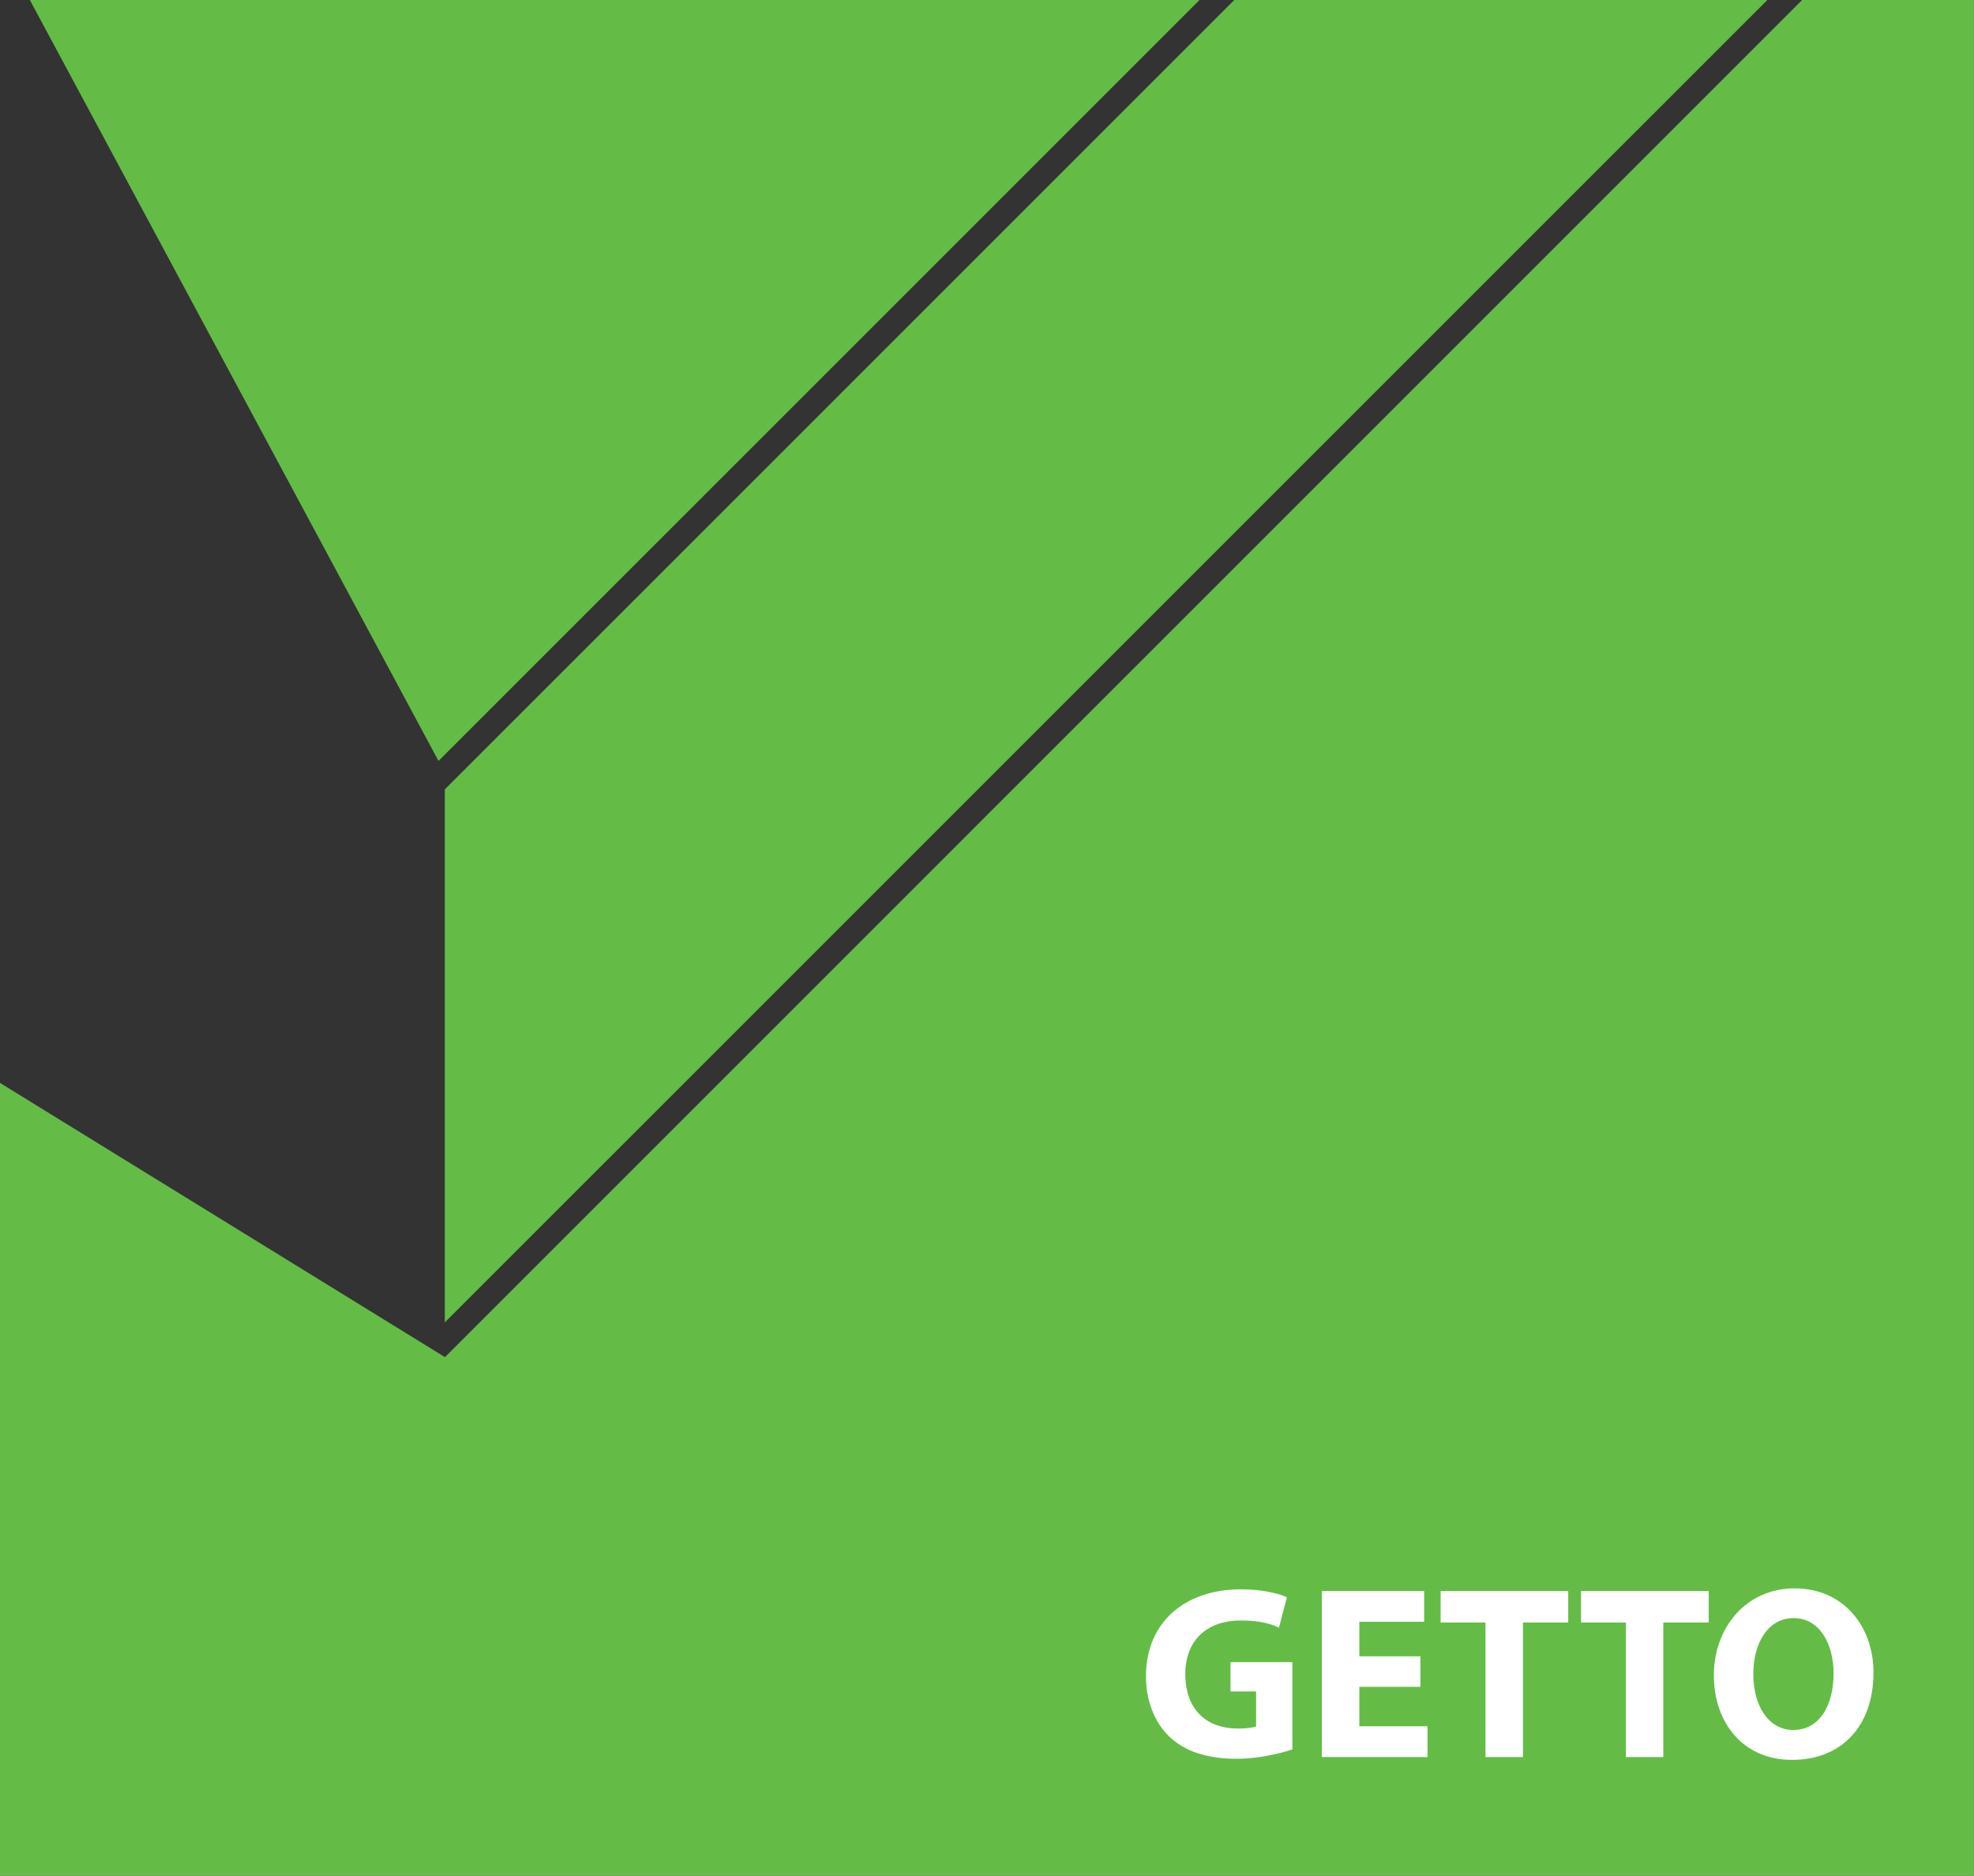 <?xml version="1.0" encoding="UTF-8"?><svg id="Layer_1" xmlns="http://www.w3.org/2000/svg" viewBox="0 0 290.86 276.39"><rect x="0" y="0" width="290.86" height="276.39" fill="#333333" stroke="none"/><defs><style>.cls-1{fill:#fff;}.cls-2{fill:#64bc47;}</style></defs><path class="cls-2" d="M64.61,112.13L176.74,0H4.4l60.21,112.12m.93,82.74L260.41,0h-78.55L65.54,116.32v78.55h0Zm225.31,81.51V0h-25.32L65.57,199.97l-.02-.02v.02L0,159.57v116.82H290.85Z"/><path class="cls-1" d="M190.41,257.78c-1.7,.58-4.93,1.38-8.16,1.38-4.47,0-7.7-1.12-9.95-3.26-2.22-2.14-3.45-5.34-3.45-8.93,.04-8.13,5.95-12.78,13.98-12.78,3.16,0,5.58,.61,6.79,1.17l-1.17,4.47c-1.34-.62-2.97-1.05-5.66-1.05-4.61,0-8.14,2.61-8.14,7.91s3.2,8.02,7.74,8.02c1.24,0,2.25-.14,2.69-.32v-5.15h-3.77v-4.32h9.11v12.88"/><polyline class="cls-1" points="209.29 248.56 200.29 248.56 200.29 254.37 210.34 254.37 210.34 258.91 194.77 258.91 194.77 234.44 209.84 234.44 209.84 238.97 200.29 238.97 200.29 244.06 209.29 244.06 209.29 248.56"/><polyline class="cls-1" points="218.88 239.08 212.27 239.08 212.27 234.44 231.07 234.44 231.07 239.08 224.4 239.08 224.4 258.91 218.88 258.91 218.88 239.08"/><polyline class="cls-1" points="239.57 239.08 232.96 239.08 232.96 234.44 251.77 234.44 251.77 239.08 245.08 239.08 245.08 258.91 239.57 258.91 239.57 239.08"/><path class="cls-1" d="M264.29,254.91c3.74,0,5.88-3.52,5.88-8.31,0-4.39-2.07-8.17-5.88-8.17s-5.95,3.7-5.95,8.28,2.21,8.21,5.91,8.21h.04m-.25,4.4c-7.22,0-11.51-5.48-11.51-12.46s4.71-12.81,11.91-12.81,11.61,5.63,11.61,12.38c0,8.06-4.83,12.89-11.98,12.89h-.03Z"/></svg>
